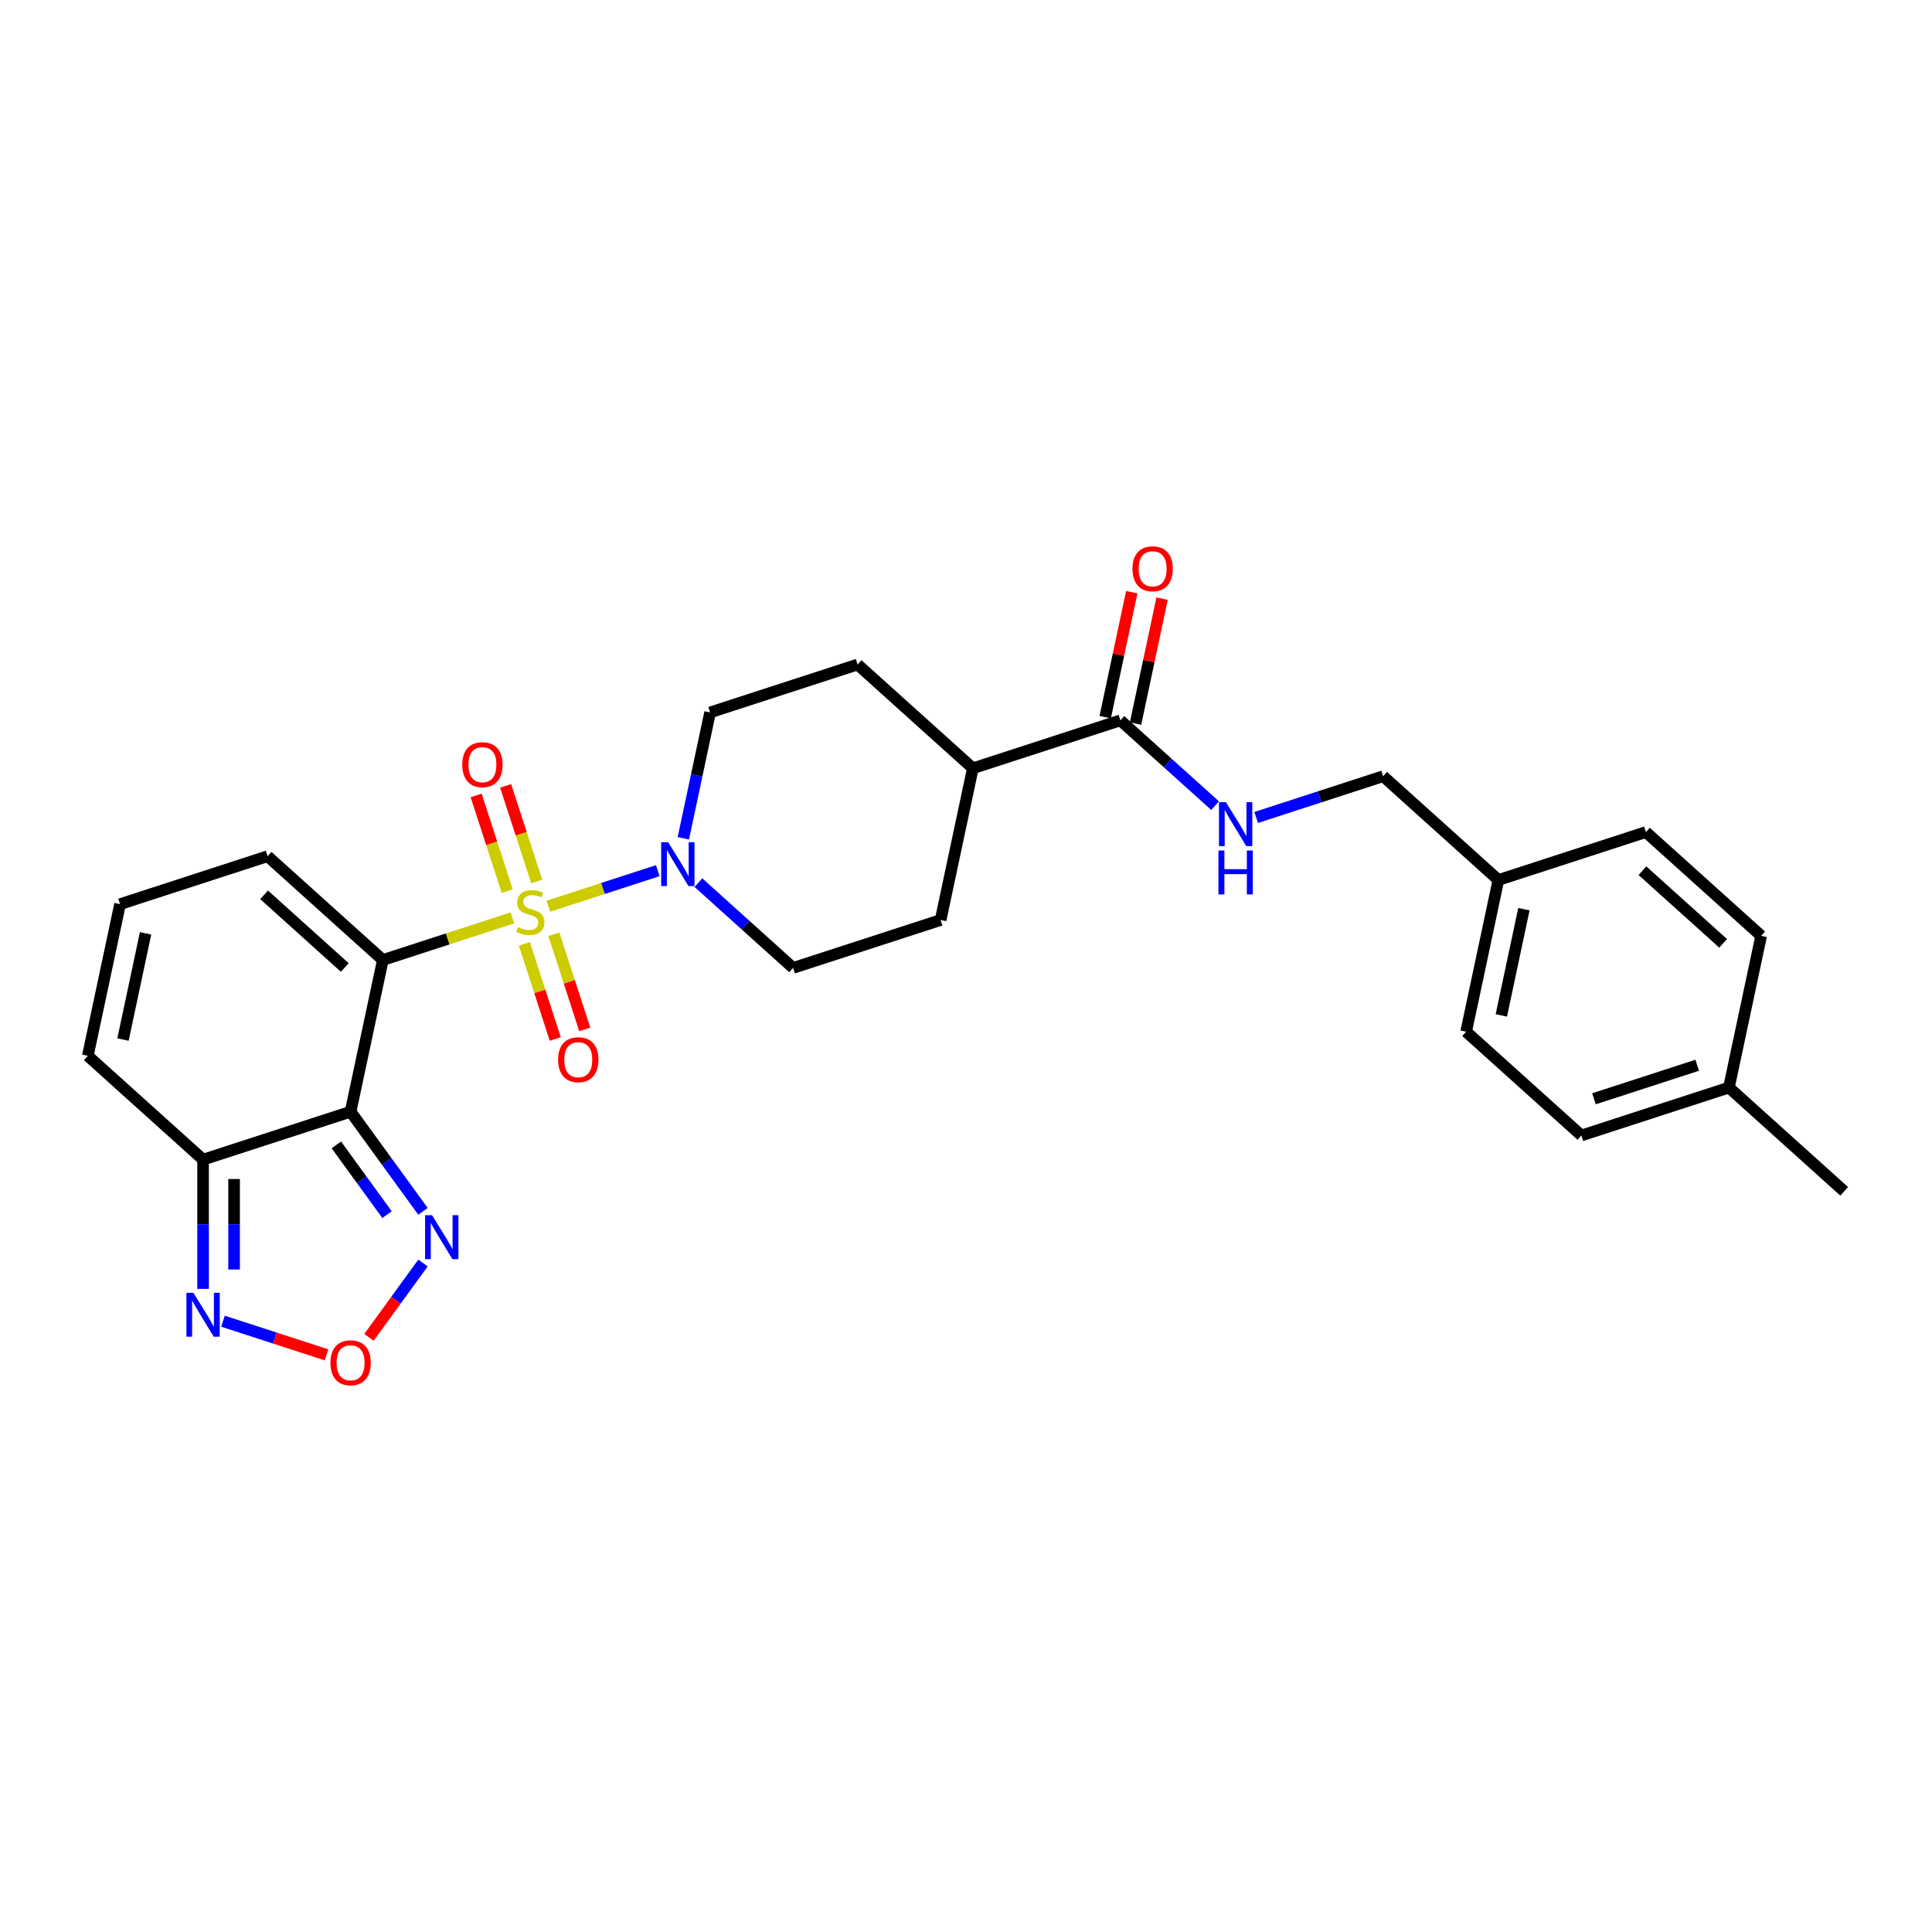 <?xml version='1.0' encoding='iso-8859-1'?>
<svg version='1.1' baseProfile='full'
              xmlns='http://www.w3.org/2000/svg'
                      xmlns:rdkit='http://www.rdkit.org/xml'
                      xmlns:xlink='http://www.w3.org/1999/xlink'
                  xml:space='preserve'
width='1000px' height='1000px' viewBox='0 0 1000 1000'>
<!-- END OF HEADER -->
<rect style='opacity:1.0;fill:#FFFFFF;stroke:none' width='1000' height='1000' x='0' y='0'> </rect>
<path class='bond-0' d='M 265.207,475.108 L 231.681,486.002' style='fill:none;fill-rule:evenodd;stroke:#CCCC00;stroke-width:6px;stroke-linecap:butt;stroke-linejoin:miter;stroke-opacity:1' />
<path class='bond-0' d='M 231.681,486.002 L 198.154,496.895' style='fill:none;fill-rule:evenodd;stroke:#000000;stroke-width:6px;stroke-linecap:butt;stroke-linejoin:miter;stroke-opacity:1' />
<path class='bond-2' d='M 283.8,469.067 L 312.134,459.861' style='fill:none;fill-rule:evenodd;stroke:#CCCC00;stroke-width:6px;stroke-linecap:butt;stroke-linejoin:miter;stroke-opacity:1' />
<path class='bond-2' d='M 312.134,459.861 L 340.469,450.654' style='fill:none;fill-rule:evenodd;stroke:#0000FF;stroke-width:6px;stroke-linecap:butt;stroke-linejoin:miter;stroke-opacity:1' />
<path class='bond-9' d='M 277.803,456.265 L 269.761,431.514' style='fill:none;fill-rule:evenodd;stroke:#CCCC00;stroke-width:6px;stroke-linecap:butt;stroke-linejoin:miter;stroke-opacity:1' />
<path class='bond-9' d='M 269.761,431.514 L 261.719,406.763' style='fill:none;fill-rule:evenodd;stroke:#FF0000;stroke-width:6px;stroke-linecap:butt;stroke-linejoin:miter;stroke-opacity:1' />
<path class='bond-9' d='M 262.533,461.226 L 254.491,436.475' style='fill:none;fill-rule:evenodd;stroke:#CCCC00;stroke-width:6px;stroke-linecap:butt;stroke-linejoin:miter;stroke-opacity:1' />
<path class='bond-9' d='M 254.491,436.475 L 246.449,411.724' style='fill:none;fill-rule:evenodd;stroke:#FF0000;stroke-width:6px;stroke-linecap:butt;stroke-linejoin:miter;stroke-opacity:1' />
<path class='bond-10' d='M 271.402,488.521 L 279.405,513.151' style='fill:none;fill-rule:evenodd;stroke:#CCCC00;stroke-width:6px;stroke-linecap:butt;stroke-linejoin:miter;stroke-opacity:1' />
<path class='bond-10' d='M 279.405,513.151 L 287.408,537.782' style='fill:none;fill-rule:evenodd;stroke:#FF0000;stroke-width:6px;stroke-linecap:butt;stroke-linejoin:miter;stroke-opacity:1' />
<path class='bond-10' d='M 286.672,483.559 L 294.675,508.19' style='fill:none;fill-rule:evenodd;stroke:#CCCC00;stroke-width:6px;stroke-linecap:butt;stroke-linejoin:miter;stroke-opacity:1' />
<path class='bond-10' d='M 294.675,508.19 L 302.678,532.821' style='fill:none;fill-rule:evenodd;stroke:#FF0000;stroke-width:6px;stroke-linecap:butt;stroke-linejoin:miter;stroke-opacity:1' />
<path class='bond-1' d='M 198.154,496.895 L 181.463,575.42' style='fill:none;fill-rule:evenodd;stroke:#000000;stroke-width:6px;stroke-linecap:butt;stroke-linejoin:miter;stroke-opacity:1' />
<path class='bond-8' d='M 198.154,496.895 L 138.495,443.178' style='fill:none;fill-rule:evenodd;stroke:#000000;stroke-width:6px;stroke-linecap:butt;stroke-linejoin:miter;stroke-opacity:1' />
<path class='bond-8' d='M 178.462,500.769 L 136.701,463.168' style='fill:none;fill-rule:evenodd;stroke:#000000;stroke-width:6px;stroke-linecap:butt;stroke-linejoin:miter;stroke-opacity:1' />
<path class='bond-3' d='M 181.463,575.42 L 105.113,600.227' style='fill:none;fill-rule:evenodd;stroke:#000000;stroke-width:6px;stroke-linecap:butt;stroke-linejoin:miter;stroke-opacity:1' />
<path class='bond-4' d='M 181.463,575.42 L 200.198,601.206' style='fill:none;fill-rule:evenodd;stroke:#000000;stroke-width:6px;stroke-linecap:butt;stroke-linejoin:miter;stroke-opacity:1' />
<path class='bond-4' d='M 200.198,601.206 L 218.933,626.992' style='fill:none;fill-rule:evenodd;stroke:#0000FF;stroke-width:6px;stroke-linecap:butt;stroke-linejoin:miter;stroke-opacity:1' />
<path class='bond-4' d='M 174.094,592.593 L 187.208,610.643' style='fill:none;fill-rule:evenodd;stroke:#000000;stroke-width:6px;stroke-linecap:butt;stroke-linejoin:miter;stroke-opacity:1' />
<path class='bond-4' d='M 187.208,610.643 L 200.323,628.694' style='fill:none;fill-rule:evenodd;stroke:#0000FF;stroke-width:6px;stroke-linecap:butt;stroke-linejoin:miter;stroke-opacity:1' />
<path class='bond-14' d='M 361.482,456.851 L 385.997,478.924' style='fill:none;fill-rule:evenodd;stroke:#0000FF;stroke-width:6px;stroke-linecap:butt;stroke-linejoin:miter;stroke-opacity:1' />
<path class='bond-14' d='M 385.997,478.924 L 410.512,500.997' style='fill:none;fill-rule:evenodd;stroke:#000000;stroke-width:6px;stroke-linecap:butt;stroke-linejoin:miter;stroke-opacity:1' />
<path class='bond-15' d='M 353.696,433.906 L 360.62,401.331' style='fill:none;fill-rule:evenodd;stroke:#0000FF;stroke-width:6px;stroke-linecap:butt;stroke-linejoin:miter;stroke-opacity:1' />
<path class='bond-15' d='M 360.62,401.331 L 367.544,368.756' style='fill:none;fill-rule:evenodd;stroke:#000000;stroke-width:6px;stroke-linecap:butt;stroke-linejoin:miter;stroke-opacity:1' />
<path class='bond-6' d='M 105.113,600.227 L 105.113,633.679' style='fill:none;fill-rule:evenodd;stroke:#000000;stroke-width:6px;stroke-linecap:butt;stroke-linejoin:miter;stroke-opacity:1' />
<path class='bond-6' d='M 105.113,633.679 L 105.113,667.132' style='fill:none;fill-rule:evenodd;stroke:#0000FF;stroke-width:6px;stroke-linecap:butt;stroke-linejoin:miter;stroke-opacity:1' />
<path class='bond-6' d='M 121.169,610.263 L 121.169,633.679' style='fill:none;fill-rule:evenodd;stroke:#000000;stroke-width:6px;stroke-linecap:butt;stroke-linejoin:miter;stroke-opacity:1' />
<path class='bond-6' d='M 121.169,633.679 L 121.169,657.096' style='fill:none;fill-rule:evenodd;stroke:#0000FF;stroke-width:6px;stroke-linecap:butt;stroke-linejoin:miter;stroke-opacity:1' />
<path class='bond-29' d='M 105.113,600.227 L 45.455,546.51' style='fill:none;fill-rule:evenodd;stroke:#000000;stroke-width:6px;stroke-linecap:butt;stroke-linejoin:miter;stroke-opacity:1' />
<path class='bond-5' d='M 218.933,653.741 L 204.953,672.982' style='fill:none;fill-rule:evenodd;stroke:#0000FF;stroke-width:6px;stroke-linecap:butt;stroke-linejoin:miter;stroke-opacity:1' />
<path class='bond-5' d='M 204.953,672.982 L 190.973,692.224' style='fill:none;fill-rule:evenodd;stroke:#FF0000;stroke-width:6px;stroke-linecap:butt;stroke-linejoin:miter;stroke-opacity:1' />
<path class='bond-30' d='M 169.02,701.27 L 142.217,692.562' style='fill:none;fill-rule:evenodd;stroke:#FF0000;stroke-width:6px;stroke-linecap:butt;stroke-linejoin:miter;stroke-opacity:1' />
<path class='bond-30' d='M 142.217,692.562 L 115.415,683.853' style='fill:none;fill-rule:evenodd;stroke:#0000FF;stroke-width:6px;stroke-linecap:butt;stroke-linejoin:miter;stroke-opacity:1' />
<path class='bond-7' d='M 579.902,372.858 L 503.552,397.665' style='fill:none;fill-rule:evenodd;stroke:#000000;stroke-width:6px;stroke-linecap:butt;stroke-linejoin:miter;stroke-opacity:1' />
<path class='bond-11' d='M 579.902,372.858 L 604.417,394.931' style='fill:none;fill-rule:evenodd;stroke:#000000;stroke-width:6px;stroke-linecap:butt;stroke-linejoin:miter;stroke-opacity:1' />
<path class='bond-11' d='M 604.417,394.931 L 628.932,417.004' style='fill:none;fill-rule:evenodd;stroke:#0000FF;stroke-width:6px;stroke-linecap:butt;stroke-linejoin:miter;stroke-opacity:1' />
<path class='bond-17' d='M 587.755,374.527 L 594.627,342.193' style='fill:none;fill-rule:evenodd;stroke:#000000;stroke-width:6px;stroke-linecap:butt;stroke-linejoin:miter;stroke-opacity:1' />
<path class='bond-17' d='M 594.627,342.193 L 601.5,309.858' style='fill:none;fill-rule:evenodd;stroke:#FF0000;stroke-width:6px;stroke-linecap:butt;stroke-linejoin:miter;stroke-opacity:1' />
<path class='bond-17' d='M 572.05,371.189 L 578.922,338.854' style='fill:none;fill-rule:evenodd;stroke:#000000;stroke-width:6px;stroke-linecap:butt;stroke-linejoin:miter;stroke-opacity:1' />
<path class='bond-17' d='M 578.922,338.854 L 585.795,306.52' style='fill:none;fill-rule:evenodd;stroke:#FF0000;stroke-width:6px;stroke-linecap:butt;stroke-linejoin:miter;stroke-opacity:1' />
<path class='bond-12' d='M 138.495,443.178 L 62.145,467.986' style='fill:none;fill-rule:evenodd;stroke:#000000;stroke-width:6px;stroke-linecap:butt;stroke-linejoin:miter;stroke-opacity:1' />
<path class='bond-20' d='M 650.19,423.121 L 683.05,412.444' style='fill:none;fill-rule:evenodd;stroke:#0000FF;stroke-width:6px;stroke-linecap:butt;stroke-linejoin:miter;stroke-opacity:1' />
<path class='bond-20' d='M 683.05,412.444 L 715.91,401.767' style='fill:none;fill-rule:evenodd;stroke:#000000;stroke-width:6px;stroke-linecap:butt;stroke-linejoin:miter;stroke-opacity:1' />
<path class='bond-13' d='M 62.145,467.986 L 45.455,546.51' style='fill:none;fill-rule:evenodd;stroke:#000000;stroke-width:6px;stroke-linecap:butt;stroke-linejoin:miter;stroke-opacity:1' />
<path class='bond-13' d='M 75.347,483.103 L 63.663,538.07' style='fill:none;fill-rule:evenodd;stroke:#000000;stroke-width:6px;stroke-linecap:butt;stroke-linejoin:miter;stroke-opacity:1' />
<path class='bond-18' d='M 410.512,500.997 L 486.862,476.19' style='fill:none;fill-rule:evenodd;stroke:#000000;stroke-width:6px;stroke-linecap:butt;stroke-linejoin:miter;stroke-opacity:1' />
<path class='bond-19' d='M 367.544,368.756 L 443.894,343.948' style='fill:none;fill-rule:evenodd;stroke:#000000;stroke-width:6px;stroke-linecap:butt;stroke-linejoin:miter;stroke-opacity:1' />
<path class='bond-16' d='M 503.552,397.665 L 443.894,343.948' style='fill:none;fill-rule:evenodd;stroke:#000000;stroke-width:6px;stroke-linecap:butt;stroke-linejoin:miter;stroke-opacity:1' />
<path class='bond-28' d='M 503.552,397.665 L 486.862,476.19' style='fill:none;fill-rule:evenodd;stroke:#000000;stroke-width:6px;stroke-linecap:butt;stroke-linejoin:miter;stroke-opacity:1' />
<path class='bond-21' d='M 715.91,401.767 L 775.569,455.484' style='fill:none;fill-rule:evenodd;stroke:#000000;stroke-width:6px;stroke-linecap:butt;stroke-linejoin:miter;stroke-opacity:1' />
<path class='bond-23' d='M 775.569,455.484 L 851.919,430.677' style='fill:none;fill-rule:evenodd;stroke:#000000;stroke-width:6px;stroke-linecap:butt;stroke-linejoin:miter;stroke-opacity:1' />
<path class='bond-24' d='M 775.569,455.484 L 758.878,534.009' style='fill:none;fill-rule:evenodd;stroke:#000000;stroke-width:6px;stroke-linecap:butt;stroke-linejoin:miter;stroke-opacity:1' />
<path class='bond-24' d='M 788.77,470.601 L 777.087,525.568' style='fill:none;fill-rule:evenodd;stroke:#000000;stroke-width:6px;stroke-linecap:butt;stroke-linejoin:miter;stroke-opacity:1' />
<path class='bond-22' d='M 894.887,562.918 L 818.537,587.726' style='fill:none;fill-rule:evenodd;stroke:#000000;stroke-width:6px;stroke-linecap:butt;stroke-linejoin:miter;stroke-opacity:1' />
<path class='bond-22' d='M 878.473,551.369 L 825.028,568.735' style='fill:none;fill-rule:evenodd;stroke:#000000;stroke-width:6px;stroke-linecap:butt;stroke-linejoin:miter;stroke-opacity:1' />
<path class='bond-27' d='M 894.887,562.918 L 954.545,616.635' style='fill:none;fill-rule:evenodd;stroke:#000000;stroke-width:6px;stroke-linecap:butt;stroke-linejoin:miter;stroke-opacity:1' />
<path class='bond-31' d='M 894.887,562.918 L 911.578,484.394' style='fill:none;fill-rule:evenodd;stroke:#000000;stroke-width:6px;stroke-linecap:butt;stroke-linejoin:miter;stroke-opacity:1' />
<path class='bond-25' d='M 851.919,430.677 L 911.578,484.394' style='fill:none;fill-rule:evenodd;stroke:#000000;stroke-width:6px;stroke-linecap:butt;stroke-linejoin:miter;stroke-opacity:1' />
<path class='bond-25' d='M 850.124,450.666 L 891.885,488.268' style='fill:none;fill-rule:evenodd;stroke:#000000;stroke-width:6px;stroke-linecap:butt;stroke-linejoin:miter;stroke-opacity:1' />
<path class='bond-26' d='M 758.878,534.009 L 818.537,587.726' style='fill:none;fill-rule:evenodd;stroke:#000000;stroke-width:6px;stroke-linecap:butt;stroke-linejoin:miter;stroke-opacity:1' />
<path  class='atom-0' d='M 268.081 479.891
Q 268.338 479.987, 269.398 480.437
Q 270.457 480.886, 271.613 481.175
Q 272.802 481.432, 273.958 481.432
Q 276.109 481.432, 277.361 480.405
Q 278.614 479.345, 278.614 477.515
Q 278.614 476.262, 277.972 475.492
Q 277.361 474.721, 276.398 474.303
Q 275.435 473.886, 273.829 473.404
Q 271.806 472.794, 270.586 472.216
Q 269.398 471.638, 268.531 470.418
Q 267.696 469.198, 267.696 467.143
Q 267.696 464.285, 269.623 462.519
Q 271.581 460.752, 275.435 460.752
Q 278.068 460.752, 281.054 462.005
L 280.316 464.477
Q 277.586 463.353, 275.531 463.353
Q 273.315 463.353, 272.095 464.285
Q 270.875 465.184, 270.907 466.757
Q 270.907 467.977, 271.517 468.716
Q 272.159 469.455, 273.058 469.872
Q 273.99 470.29, 275.531 470.771
Q 277.586 471.413, 278.806 472.056
Q 280.027 472.698, 280.894 474.014
Q 281.793 475.299, 281.793 477.515
Q 281.793 480.662, 279.673 482.363
Q 277.586 484.033, 274.086 484.033
Q 272.063 484.033, 270.522 483.584
Q 269.012 483.166, 267.214 482.428
L 268.081 479.891
' fill='#CCCC00'/>
<path  class='atom-3' d='M 345.828 435.913
L 353.278 447.955
Q 354.016 449.143, 355.204 451.294
Q 356.392 453.446, 356.457 453.574
L 356.457 435.913
L 359.475 435.913
L 359.475 458.648
L 356.36 458.648
L 348.364 445.482
Q 347.433 443.941, 346.438 442.175
Q 345.474 440.408, 345.185 439.862
L 345.185 458.648
L 342.231 458.648
L 342.231 435.913
L 345.828 435.913
' fill='#0000FF'/>
<path  class='atom-5' d='M 223.624 628.999
L 231.074 641.041
Q 231.813 642.229, 233.001 644.381
Q 234.189 646.532, 234.253 646.66
L 234.253 628.999
L 237.272 628.999
L 237.272 651.734
L 234.157 651.734
L 226.161 638.568
Q 225.23 637.027, 224.234 635.261
Q 223.271 633.495, 222.982 632.949
L 222.982 651.734
L 220.028 651.734
L 220.028 628.999
L 223.624 628.999
' fill='#0000FF'/>
<path  class='atom-6' d='M 171.027 705.378
Q 171.027 699.919, 173.724 696.868
Q 176.421 693.818, 181.463 693.818
Q 186.504 693.818, 189.202 696.868
Q 191.899 699.919, 191.899 705.378
Q 191.899 710.901, 189.17 714.048
Q 186.44 717.163, 181.463 717.163
Q 176.454 717.163, 173.724 714.048
Q 171.027 710.933, 171.027 705.378
M 181.463 714.594
Q 184.931 714.594, 186.793 712.282
Q 188.688 709.938, 188.688 705.378
Q 188.688 700.914, 186.793 698.666
Q 184.931 696.387, 181.463 696.387
Q 177.995 696.387, 176.1 698.634
Q 174.238 700.882, 174.238 705.378
Q 174.238 709.97, 176.1 712.282
Q 177.995 714.594, 181.463 714.594
' fill='#FF0000'/>
<path  class='atom-7' d='M 100.088 669.139
L 107.538 681.18
Q 108.276 682.368, 109.464 684.52
Q 110.653 686.671, 110.717 686.8
L 110.717 669.139
L 113.735 669.139
L 113.735 691.873
L 110.62 691.873
L 102.625 678.708
Q 101.693 677.166, 100.698 675.4
Q 99.735 673.634, 99.446 673.088
L 99.446 691.873
L 96.491 691.873
L 96.491 669.139
L 100.088 669.139
' fill='#0000FF'/>
<path  class='atom-10' d='M 239.26 395.802
Q 239.26 390.343, 241.957 387.293
Q 244.654 384.242, 249.696 384.242
Q 254.737 384.242, 257.435 387.293
Q 260.132 390.343, 260.132 395.802
Q 260.132 401.326, 257.403 404.472
Q 254.673 407.587, 249.696 407.587
Q 244.687 407.587, 241.957 404.472
Q 239.26 401.358, 239.26 395.802
M 249.696 405.018
Q 253.164 405.018, 255.026 402.706
Q 256.921 400.362, 256.921 395.802
Q 256.921 391.339, 255.026 389.091
Q 253.164 386.811, 249.696 386.811
Q 246.228 386.811, 244.333 389.059
Q 242.471 391.307, 242.471 395.802
Q 242.471 400.394, 244.333 402.706
Q 246.228 405.018, 249.696 405.018
' fill='#FF0000'/>
<path  class='atom-11' d='M 288.875 548.502
Q 288.875 543.043, 291.572 539.992
Q 294.269 536.941, 299.311 536.941
Q 304.352 536.941, 307.05 539.992
Q 309.747 543.043, 309.747 548.502
Q 309.747 554.025, 307.018 557.172
Q 304.288 560.287, 299.311 560.287
Q 294.302 560.287, 291.572 557.172
Q 288.875 554.057, 288.875 548.502
M 299.311 557.718
Q 302.779 557.718, 304.641 555.406
Q 306.536 553.061, 306.536 548.502
Q 306.536 544.038, 304.641 541.79
Q 302.779 539.51, 299.311 539.51
Q 295.843 539.51, 293.948 541.758
Q 292.086 544.006, 292.086 548.502
Q 292.086 553.094, 293.948 555.406
Q 295.843 557.718, 299.311 557.718
' fill='#FF0000'/>
<path  class='atom-12' d='M 634.535 415.207
L 641.985 427.249
Q 642.724 428.437, 643.912 430.589
Q 645.1 432.74, 645.164 432.869
L 645.164 415.207
L 648.183 415.207
L 648.183 437.942
L 645.068 437.942
L 637.072 424.776
Q 636.141 423.235, 635.145 421.469
Q 634.182 419.703, 633.893 419.157
L 633.893 437.942
L 630.939 437.942
L 630.939 415.207
L 634.535 415.207
' fill='#0000FF'/>
<path  class='atom-12' d='M 630.666 440.216
L 633.749 440.216
L 633.749 449.881
L 645.373 449.881
L 645.373 440.216
L 648.456 440.216
L 648.456 462.951
L 645.373 462.951
L 645.373 452.45
L 633.749 452.45
L 633.749 462.951
L 630.666 462.951
L 630.666 440.216
' fill='#0000FF'/>
<path  class='atom-18' d='M 586.157 294.397
Q 586.157 288.939, 588.854 285.888
Q 591.551 282.837, 596.593 282.837
Q 601.634 282.837, 604.332 285.888
Q 607.029 288.939, 607.029 294.397
Q 607.029 299.921, 604.3 303.068
Q 601.57 306.182, 596.593 306.182
Q 591.584 306.182, 588.854 303.068
Q 586.157 299.953, 586.157 294.397
M 596.593 303.613
Q 600.061 303.613, 601.923 301.301
Q 603.818 298.957, 603.818 294.397
Q 603.818 289.934, 601.923 287.686
Q 600.061 285.406, 596.593 285.406
Q 593.125 285.406, 591.23 287.654
Q 589.368 289.902, 589.368 294.397
Q 589.368 298.989, 591.23 301.301
Q 593.125 303.613, 596.593 303.613
' fill='#FF0000'/>
</svg>
